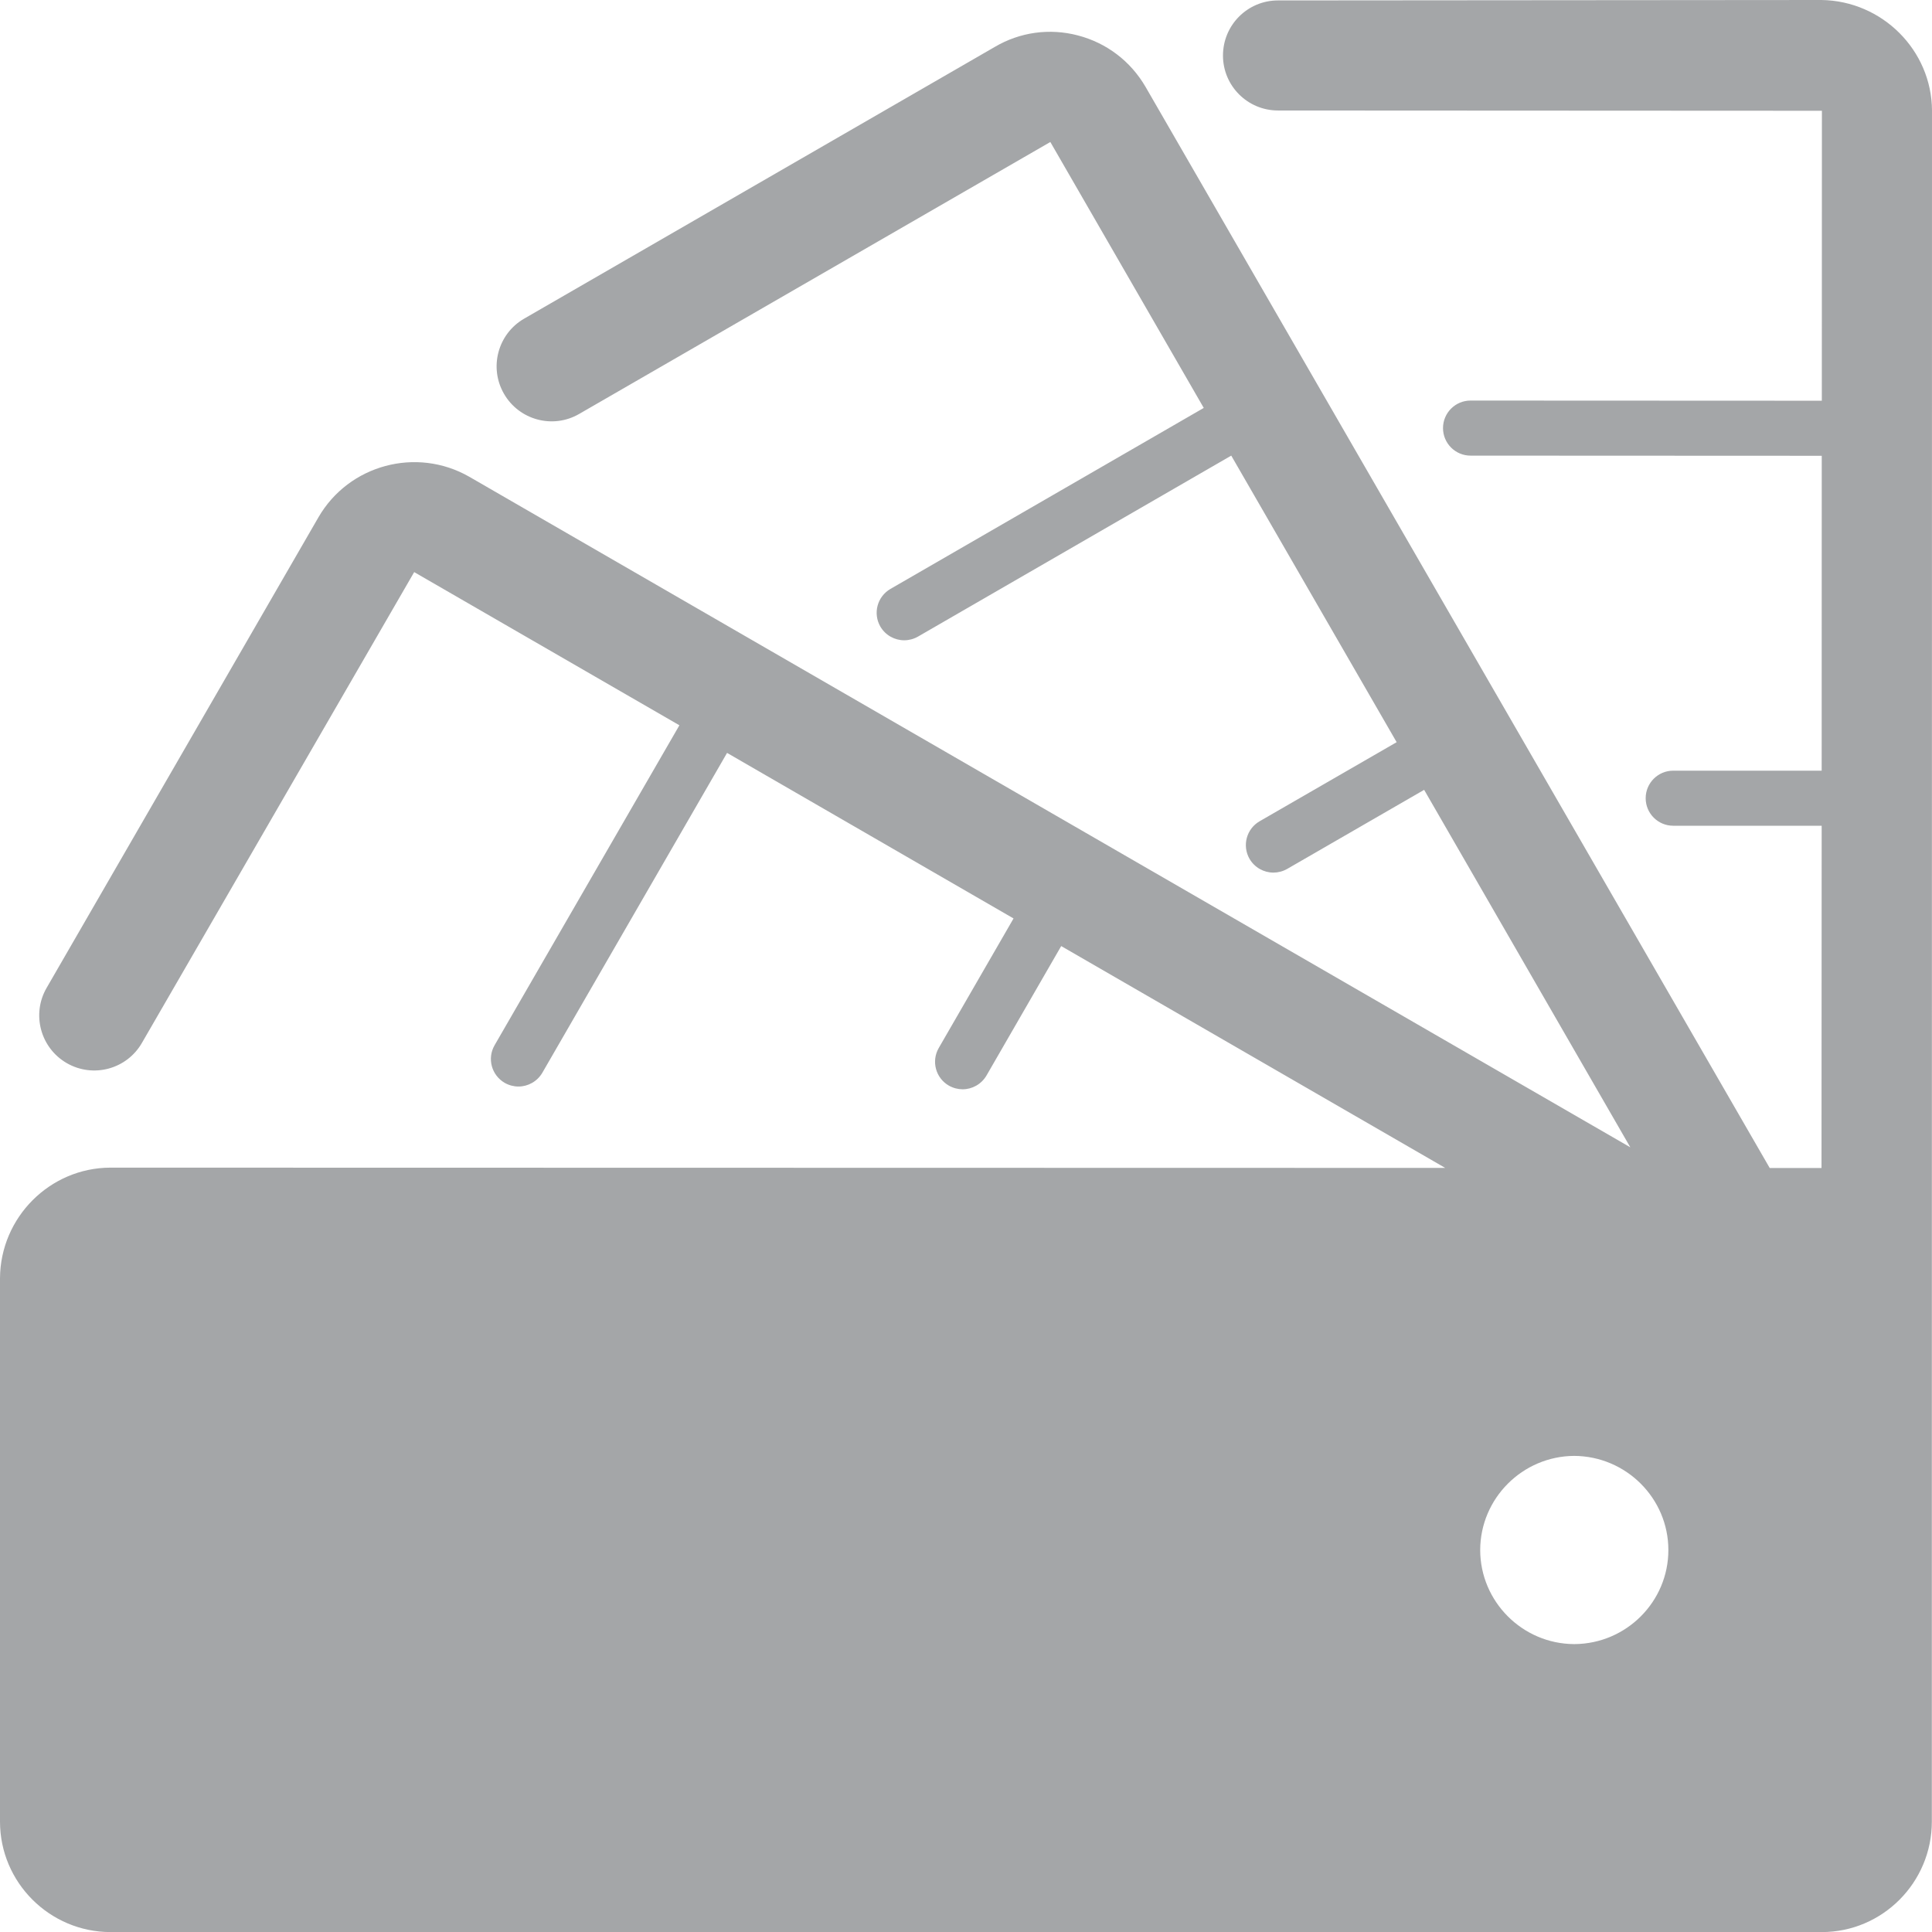 <!-- Generator: Adobe Illustrator 21.0.2, SVG Export Plug-In  -->
<svg version="1.1"
	 xmlns="http://www.w3.org/2000/svg" xmlns:xlink="http://www.w3.org/1999/xlink" xmlns:a="http://ns.adobe.com/AdobeSVGViewerExtensions/3.0/"
	 x="0px" y="0px" width="49.048px" height="49.051px" viewBox="0 0 49.048 49.051"
	 style="enable-background:new 0 0 49.048 49.051;" xml:space="preserve">
<style type="text/css">
	.st0{fill:#A4A6A8;}
</style>
<defs>
</defs>
<path class="st0" d="M46.241,0L32.443,0.011c-0.771,0-1.395,0.626-1.395,1.399c0,0.771,0.626,1.395,1.397,1.395h0.002l13.806,0.007
	l-0.002,7.361l-8.918-0.004c-0.386,0-0.699,0.313-0.699,0.699c0,0.386,0.313,0.699,0.699,0.699l8.916,0.004l-0.002,7.994h-3.769
	c-0.386,0-0.699,0.313-0.699,0.699s0.313,0.699,0.699,0.699h3.769l-0.004,8.689h-1.315L29.081,2.203
	c-0.38-0.651-0.988-1.113-1.714-1.303c-0.722-0.191-1.477-0.084-2.112,0.291L13.306,8.09c-0.668,0.386-0.897,1.241-0.511,1.908
	c0.384,0.666,1.239,0.899,1.908,0.511l11.962-6.904l3.895,6.751l-7.954,4.595c-0.335,0.195-0.449,0.62-0.257,0.955
	c0.131,0.224,0.366,0.349,0.606,0.349c0.12,0,0.24-0.031,0.349-0.093l7.954-4.595l4.199,7.275l-3.478,2.007
	c-0.335,0.193-0.449,0.62-0.257,0.955c0.131,0.224,0.366,0.349,0.606,0.349c0.118,0,0.24-0.031,0.349-0.093l3.478-2.008l5.234,9.075
	L11.911,12.102c-1.337-0.764-3.055-0.306-3.828,1.033l-6.9,11.945c-0.386,0.668-0.156,1.523,0.511,1.909
	c0.671,0.387,1.524,0.155,1.908-0.511l6.913-11.954l6.733,3.889l-4.692,8.123c-0.193,0.335-0.078,0.76,0.257,0.955
	c0.109,0.062,0.229,0.093,0.349,0.093c0.24,0,0.475-0.126,0.606-0.349l4.69-8.121l7.273,4.203l-1.899,3.289
	c-0.193,0.335-0.078,0.762,0.257,0.955c0.111,0.062,0.231,0.093,0.349,0.093c0.24,0,0.475-0.126,0.606-0.349l1.897-3.287
	l9.749,5.632L2.798,29.643C1.266,29.65,0.011,30.904,0,32.448v13.797c0,1.546,1.261,2.805,2.809,2.805H46.25
	c1.541,0,2.794-1.259,2.794-2.805v-8.643l0.004-34.797C49.04,1.281,47.79,0.022,46.241,0z M39.969,41.739h-0.004h-0.004
	c-1.312-0.007-2.381-1.079-2.383-2.387c0.002-1.312,1.072-2.383,2.385-2.391c1.322,0.007,2.392,1.079,2.392,2.389
	C42.356,40.661,41.287,41.732,39.969,41.739z"/>
</svg>